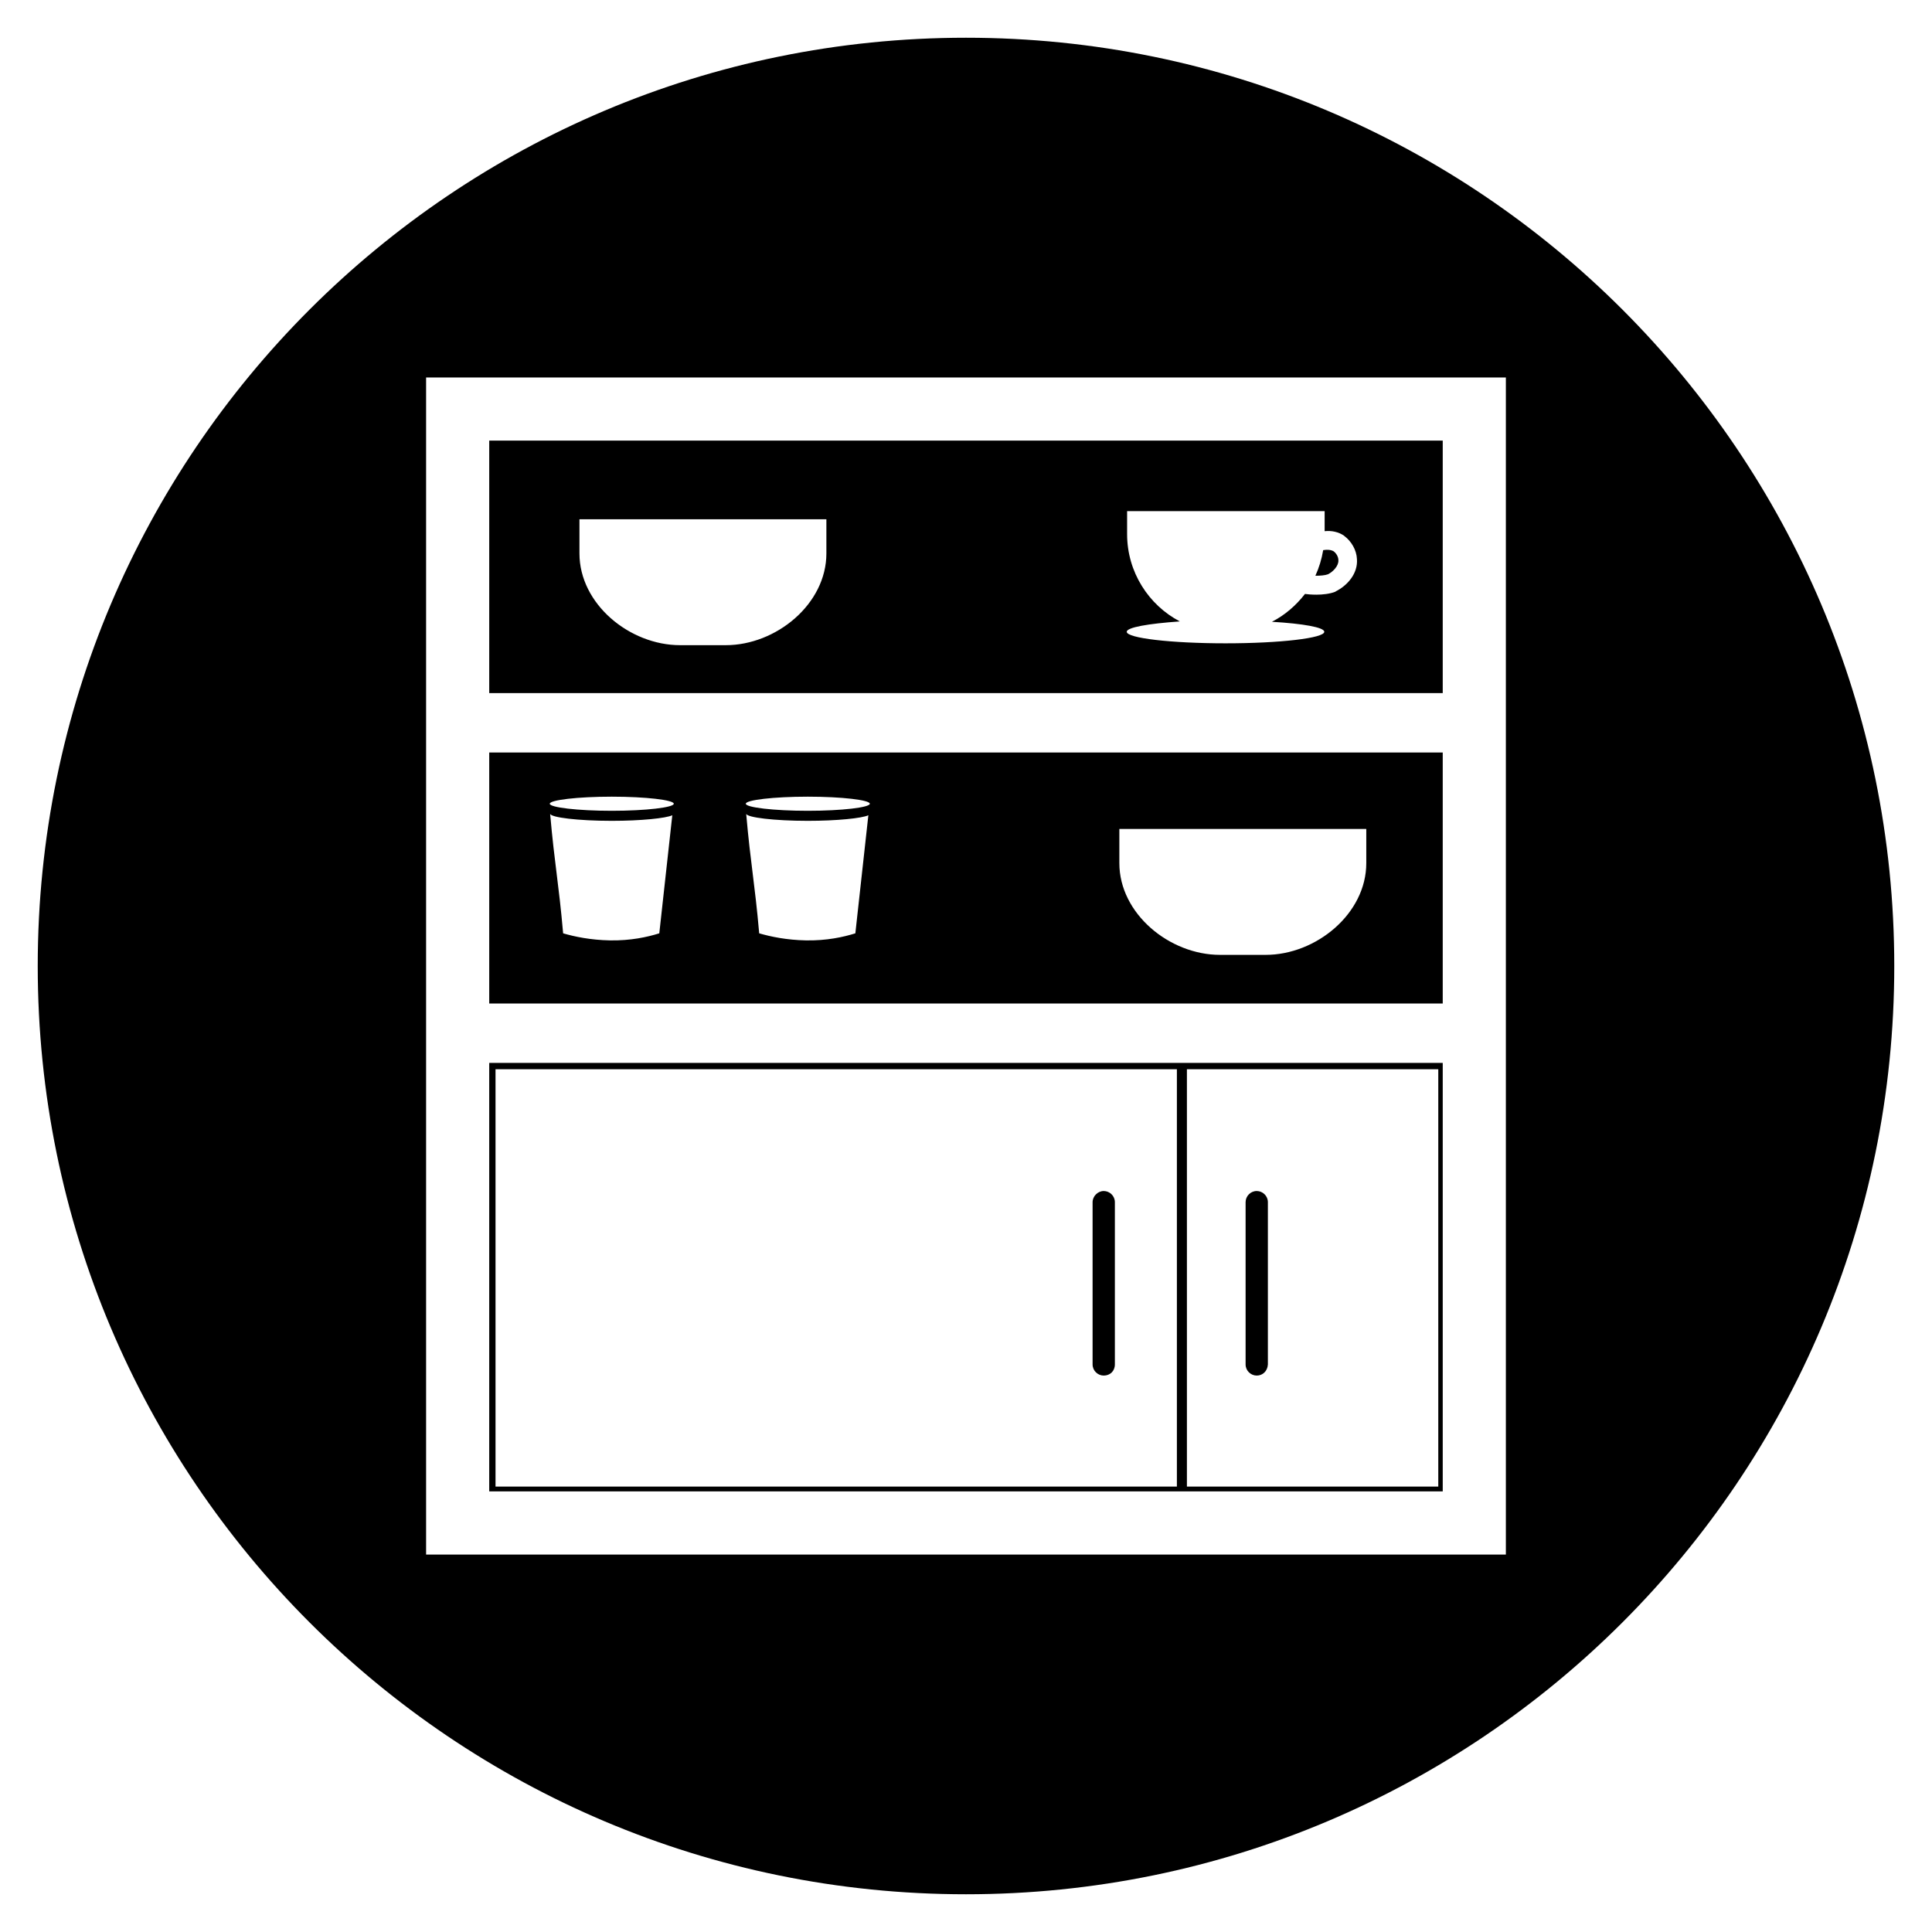 <?xml version="1.0" encoding="UTF-8"?>
<!-- Uploaded to: ICON Repo, www.iconrepo.com, Generator: ICON Repo Mixer Tools -->
<svg fill="#000000" width="800px" height="800px" version="1.1" viewBox="144 144 512 512" xmlns="http://www.w3.org/2000/svg">
 <g>
  <path d="m526.34 260.76h-252.69v66.914h252.69zm-163.34 29.914c0 13.383-13.285 24.305-26.668 24.305h-12.102c-13.383 0-26.668-10.922-26.668-24.305v-9.055h65.438zm135 10.035-0.098 0.098c-1.477 0.59-3.445 0.789-5.019 0.789-1.277 0-2.461-0.098-3.051-0.195-2.363 3.051-5.312 5.609-8.758 7.379 8.266 0.492 13.875 1.477 13.875 2.656 0 1.672-11.711 3.051-26.176 3.051s-26.176-1.379-26.176-3.051c0-1.18 5.707-2.164 14.07-2.754-8.266-4.328-13.973-13.086-13.973-23.125v-6.102h52.348v5.312c1.871-0.195 3.641 0.195 5.117 1.18l0.098 0.098c1.871 1.379 3.246 3.738 3.344 6.102 0.305 3.938-2.648 7.09-5.602 8.562z"/>
  <path d="m436.5 508.54c1.672 0 2.953-1.18 2.953-2.953v-43c0-1.672-1.379-2.953-2.953-2.953-1.574 0-2.953 1.379-2.953 2.953v43c0.004 1.672 1.379 2.953 2.953 2.953z"/>
  <path d="m526.34 343.42h-252.69v66.52h252.69zm-207.62 47.922c-3.148 0.984-7.578 1.969-13.086 1.871-5.117-0.098-9.348-0.984-12.398-1.871-1.18-13.48-2.262-18.203-3.445-31.684 0.195 0.984 7.379 1.871 16.336 1.871 7.773 0 14.367-0.688 16.039-1.477zm-12.594-32.473c-9.055 0-16.434-0.887-16.434-1.871s7.379-1.871 16.434-1.871 16.434 0.887 16.434 1.871-7.383 1.871-16.434 1.871zm64.551 32.473c-3.148 0.984-7.578 1.969-13.086 1.871-5.117-0.098-9.348-0.984-12.398-1.871-1.18-13.48-2.262-18.203-3.445-31.684 0.195 0.984 7.379 1.871 16.336 1.871 7.773 0 14.367-0.688 16.039-1.477zm-12.598-32.473c-9.055 0-16.434-0.887-16.434-1.871s7.379-1.871 16.434-1.871 16.434 0.887 16.434 1.871-7.379 1.871-16.434 1.871zm148 13.875c0 13.383-13.285 24.305-26.668 24.305h-12.102c-13.383 0-26.668-10.922-26.668-24.305v-9.055h65.438z"/>
  <path d="m497.41 290.09c-0.688-0.395-1.672-0.492-2.754-0.297-0.395 2.363-1.082 4.625-2.066 6.789 1.277 0 2.559-0.098 3.344-0.395 1.379-0.688 2.856-2.262 2.754-3.738 0.004-0.883-0.586-1.867-1.277-2.359z"/>
  <path d="m477.05 508.54c1.574 0 2.856-1.18 2.953-2.953v-43c0-1.672-1.379-2.953-2.953-2.953-1.672 0-2.953 1.379-2.953 2.953v43c0 1.672 1.379 2.953 2.953 2.953z"/>
  <path d="m526.34 425.68h-252.69v113.55h252.69zm-70.453 112.28h-180.57v-110.6h180.57zm69.273 0h-66.617v-110.6h66.617z"/>
  <path d="m400 154c-135.89 0-246 110.11-246 246s110.11 246 246 246 246-110.11 246-246c0.004-135.89-110.11-246-246-246zm143.07 401.97h-286.15v-311.93h286.15z"/>
 </g>
</svg>